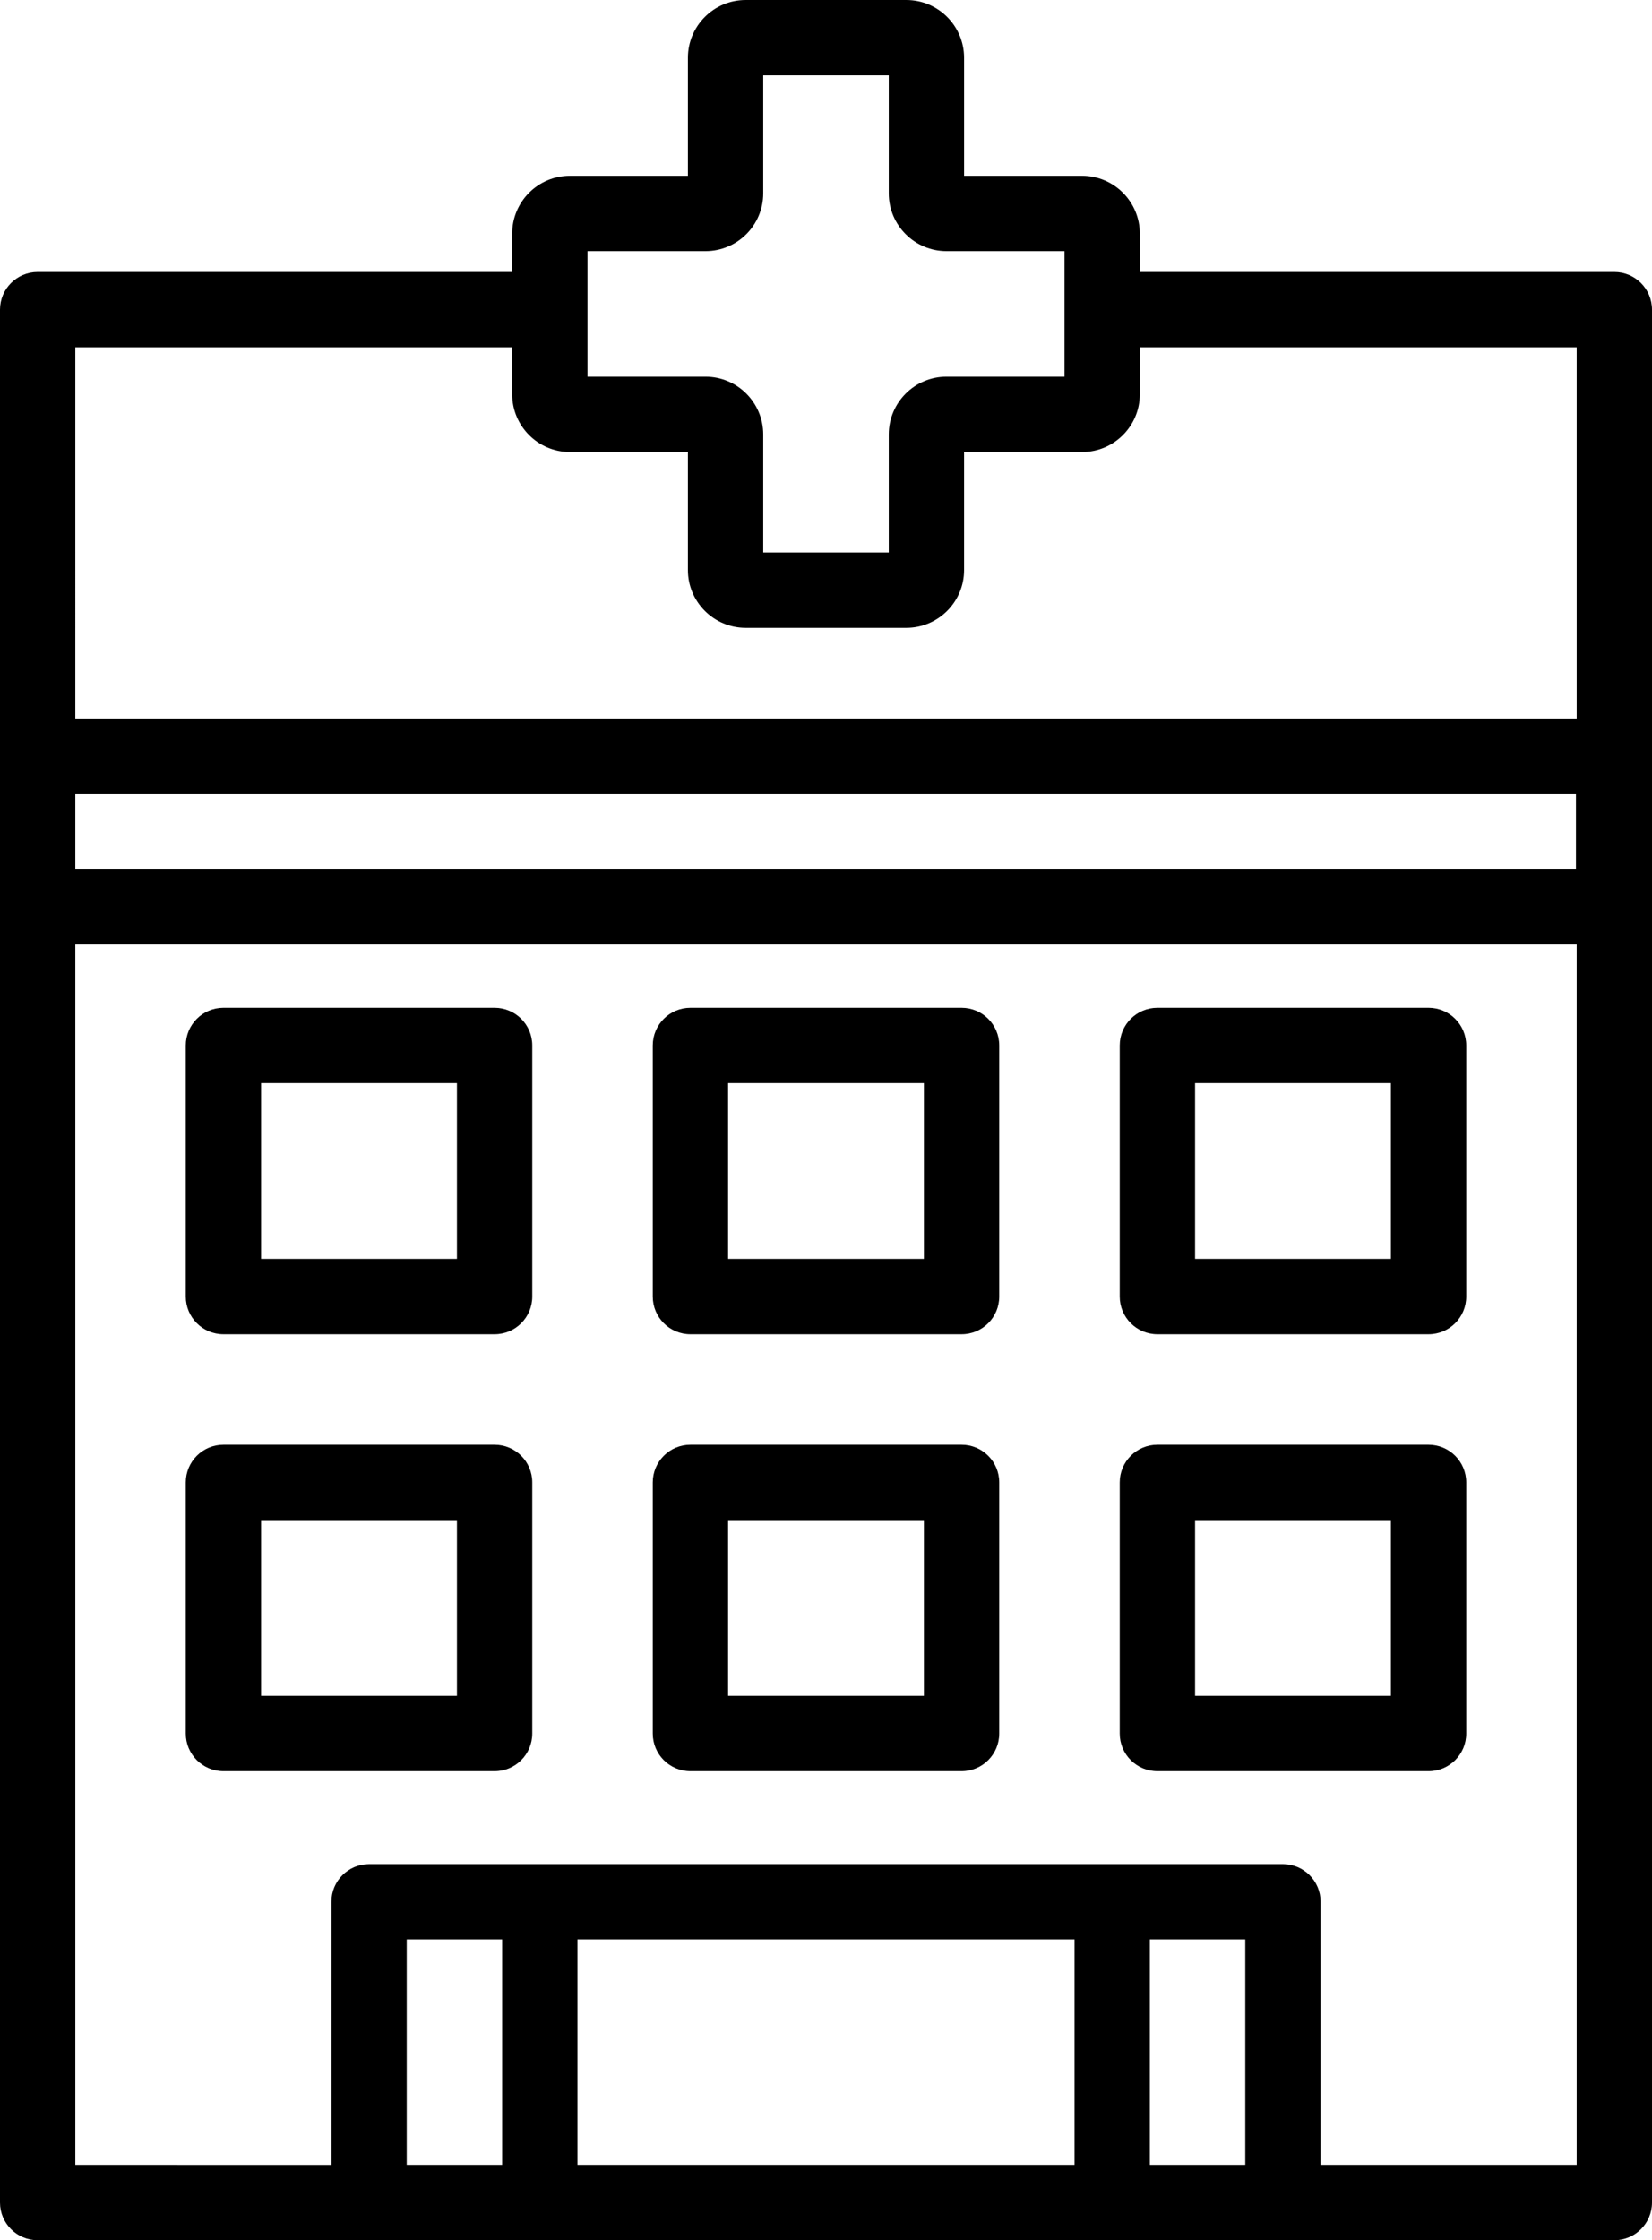 <?xml version="1.0" encoding="utf-8"?>
<!-- Generator: Adobe Illustrator 16.0.0, SVG Export Plug-In . SVG Version: 6.00 Build 0)  -->
<!DOCTYPE svg PUBLIC "-//W3C//DTD SVG 1.1//EN" "http://www.w3.org/Graphics/SVG/1.1/DTD/svg11.dtd">
<svg version="1.1" id="Layer_1" xmlns="http://www.w3.org/2000/svg" xmlns:xlink="http://www.w3.org/1999/xlink" x="0px" y="0px"
	 width="329px" height="446.036px" viewBox="91.5 33.845 329 446.036" enable-background="new 91.5 33.845 329 446.036"
	 xml:space="preserve">
<path d="M136,299.5h54c4.142,0,7.5-3.356,7.5-7.5v-50c0-4.143-3.358-7.5-7.5-7.5h-54c-4.142,0-7.5,3.357-7.5,7.5v50
	C128.5,296.143,131.858,299.5,136,299.5z M143.5,249.5h39v35h-39V249.5z"/>
<path d="M322,299.5h54c4.142,0,7.5-3.356,7.5-7.5v-50c0-4.143-3.358-7.5-7.5-7.5h-54c-4.142,0-7.5,3.357-7.5,7.5v50
	C314.5,296.143,317.858,299.5,322,299.5z M329.5,249.5h39v35h-39V249.5z"/>
<path d="M229,299.5h54c4.143,0,7.5-3.356,7.5-7.5v-50c0-4.143-3.357-7.5-7.5-7.5h-54c-4.142,0-7.5,3.357-7.5,7.5v50
	C221.5,296.143,224.858,299.5,229,299.5z M236.5,249.5h39v35h-39V249.5z"/>
<path d="M197.5,379v-50c0-4.143-3.358-7.5-7.5-7.5h-54c-4.142,0-7.5,3.357-7.5,7.5v50c0,4.144,3.358,7.5,7.5,7.5h54
	C194.142,386.5,197.5,383.143,197.5,379z M182.5,371.5h-39v-35h39V371.5z"/>
<path d="M322,386.5h54c4.142,0,7.5-3.356,7.5-7.5v-50c0-4.143-3.358-7.5-7.5-7.5h-54c-4.142,0-7.5,3.357-7.5,7.5v50
	C314.5,383.143,317.858,386.5,322,386.5z M329.5,336.5h39v35h-39V336.5z"/>
<path d="M229,386.5h54c4.143,0,7.5-3.356,7.5-7.5v-50c0-4.143-3.357-7.5-7.5-7.5h-54c-4.142,0-7.5,3.357-7.5,7.5v50
	C221.5,383.143,224.858,386.5,229,386.5z M236.5,336.5h39v35h-39V336.5z"/>
<path d="M413,88h-44.5h-9h-15h-15.333H318.5v-7.654c0-6.342-5.159-11.5-11.5-11.5h-23.5v-23.5c0-6.342-5.159-11.5-11.5-11.5h-32
	c-6.341,0-11.5,5.158-11.5,11.5v23.5H205c-6.341,0-11.5,5.158-11.5,11.5V88h-16.333H167.5h-15h-51.333H99
	c-4.142,0-7.5,3.357-7.5,7.5v344.382v25.001v7.499c0,4.141,3.356,7.5,7.5,7.5h7.5h20.333H380.5h28.667H413
	c4.142,0,7.5-3.356,7.5-7.5v-7.499v-20.334V180.5v-20.864v-32.068V113.5v-18C420.5,91.357,417.142,88,413,88z M208.5,83.845H232
	c6.341,0,11.5-5.159,11.5-11.5v-23.5h25v23.5c0,6.341,5.159,11.5,11.5,11.5h23.5v25H280c-6.341,0-11.5,5.158-11.5,11.5v23.5h-25
	v-23.5c0-6.342-5.159-11.5-11.5-11.5h-23.5V83.845z M106.5,103h87v9.346c0,6.341,5.159,11.5,11.5,11.5h23.5v23.5
	c0,6.341,5.159,11.5,11.5,11.5h32c6.341,0,11.5-5.159,11.5-11.5v-23.5H307c6.341,0,11.5-5.159,11.5-11.5V103h87v10.5v14.067v32.068
	v17.264h-299V103z M106.5,191.898h298.854v15H106.5V191.898z M172.5,464.883V420h19v44.883H172.5z M206.5,464.883V420h99v44.883
	H206.5z M320.5,464.883V420h19v44.883H320.5z M405.5,464.882h-25v0.001h-26V412.5c0-4.143-3.358-7.5-7.5-7.5H165
	c-4.142,0-7.5,3.357-7.5,7.5v52.383h-30.667v-0.001H106.5v-25V221.898h299v222.65V464.882z"/>
</svg>
